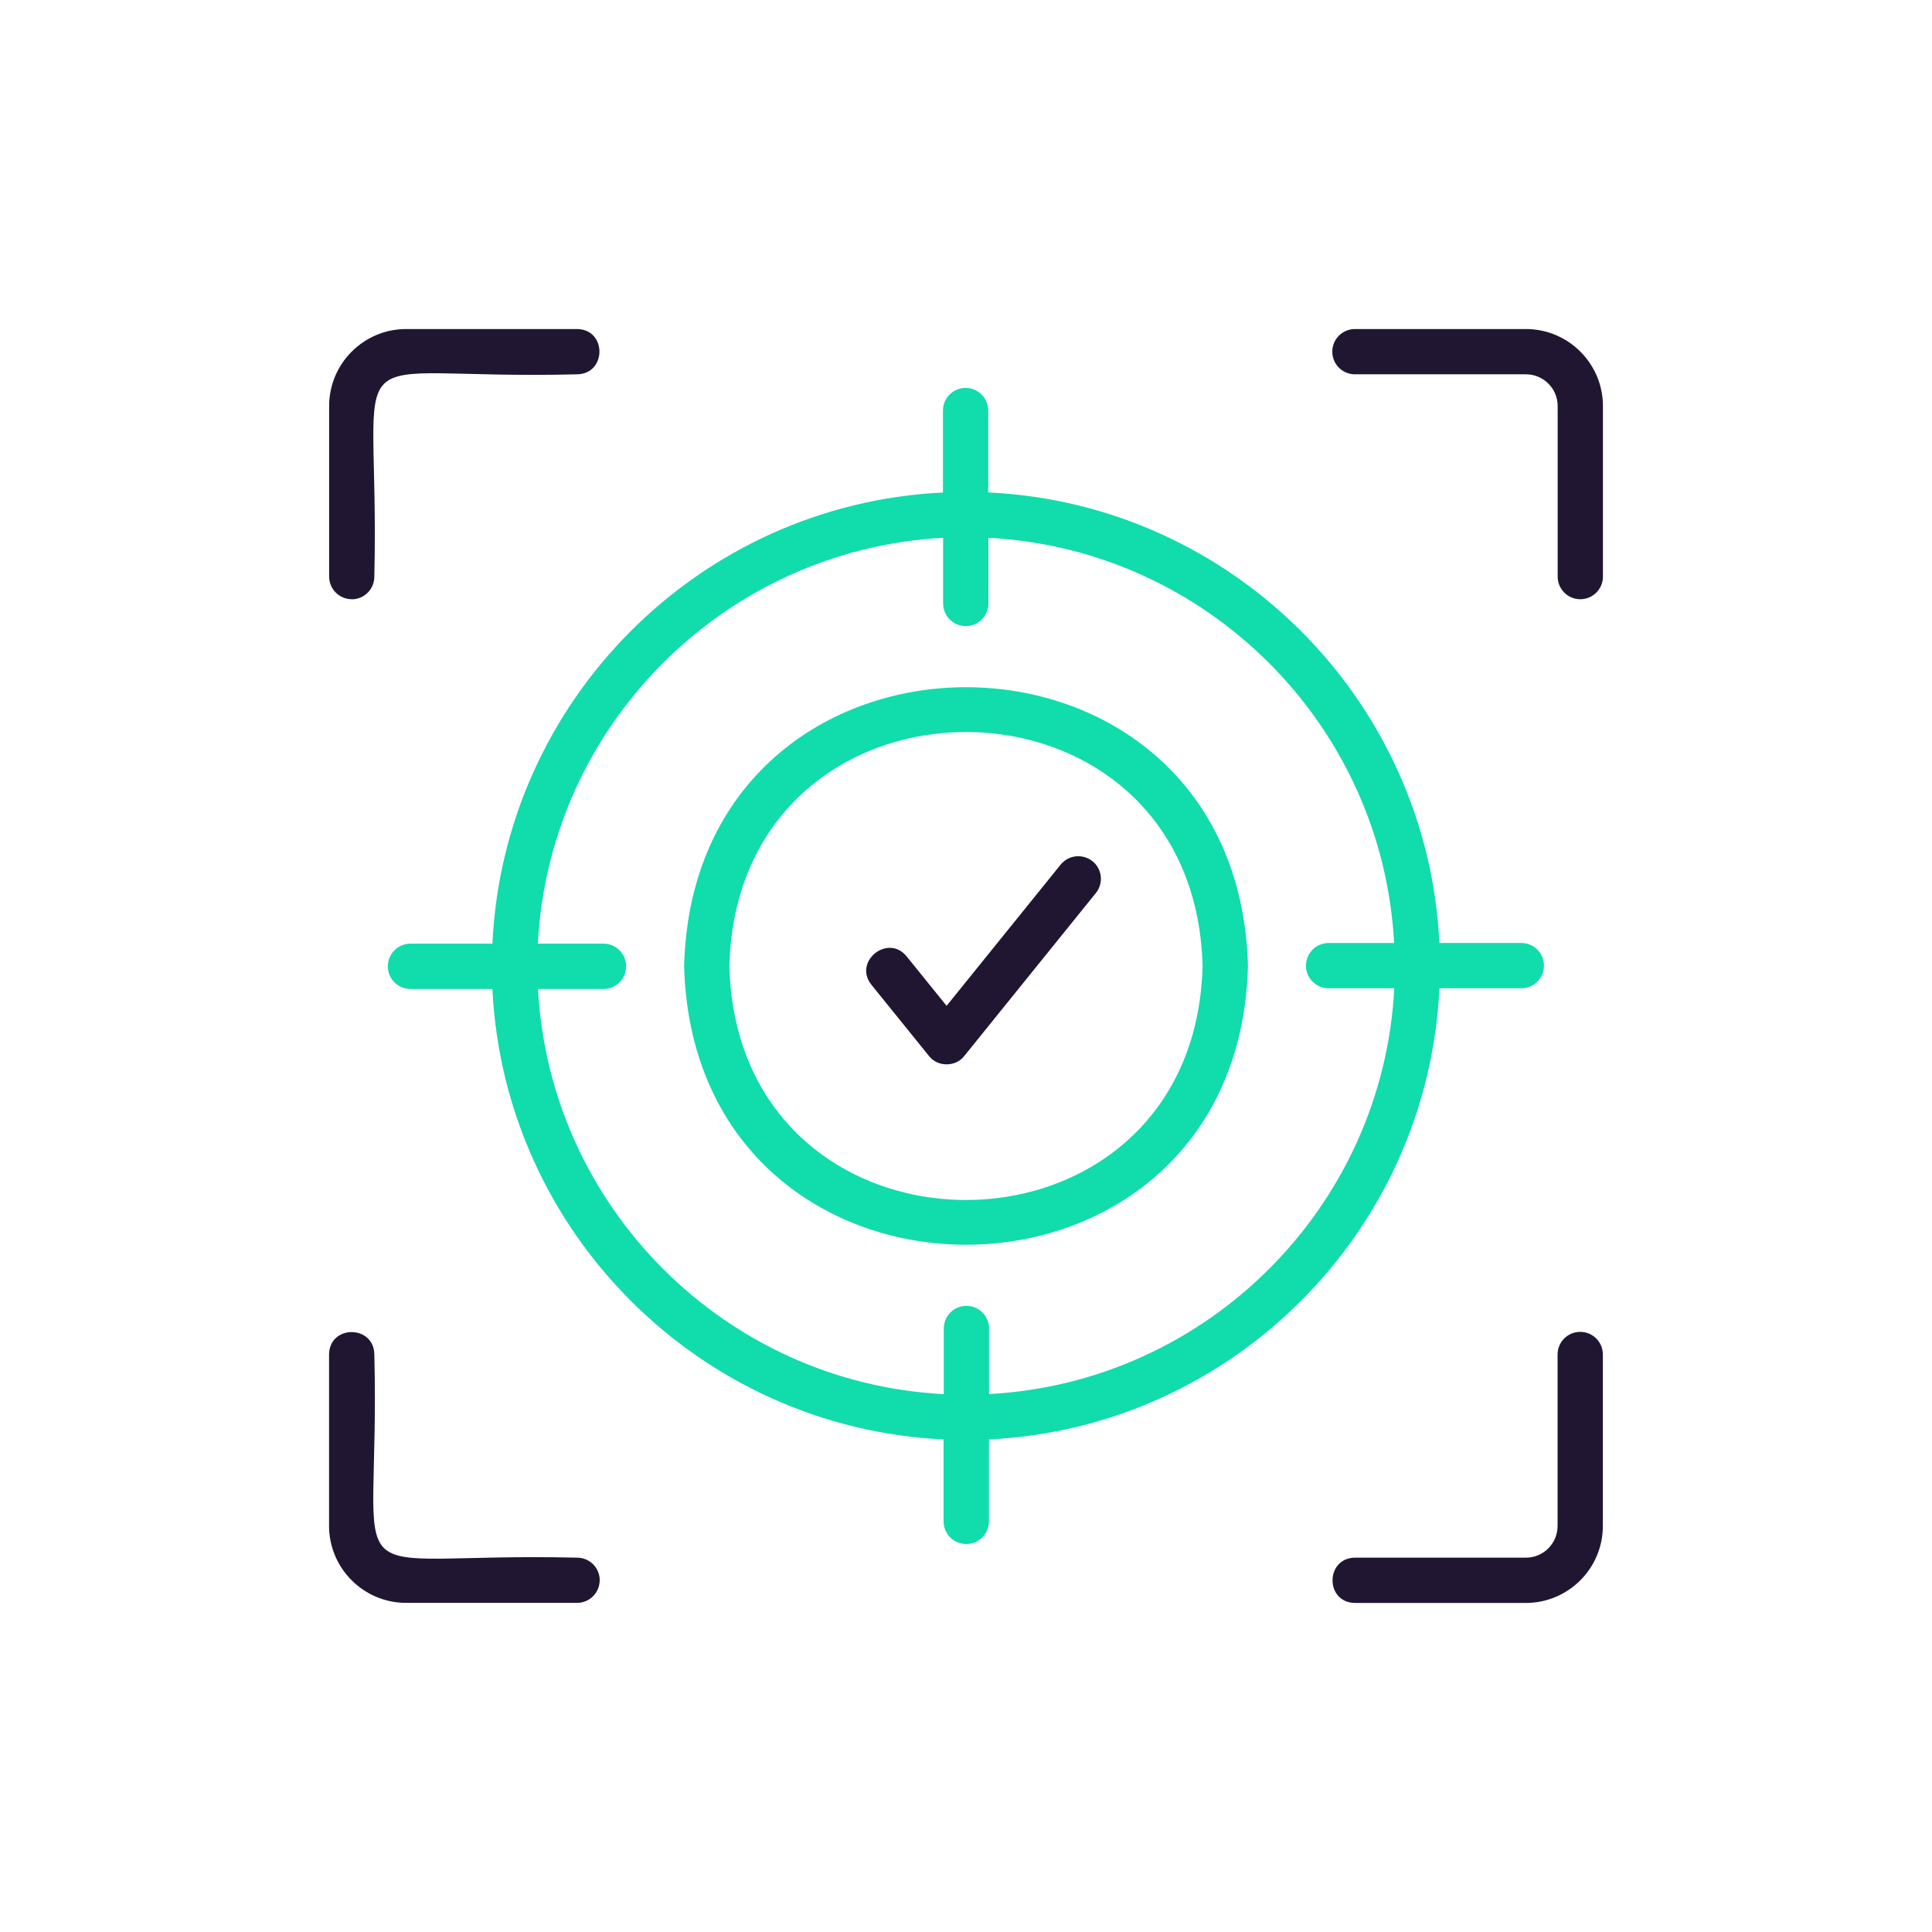 <svg width="94" height="94" viewBox="0 0 94 94" fill="none" xmlns="http://www.w3.org/2000/svg">
<path d="M60.718 46.999C60.241 28.913 33.759 28.916 33.285 46.999C33.763 65.087 60.244 65.079 60.718 46.999ZM35.485 46.999C35.881 31.82 58.114 31.82 58.511 46.999C58.114 62.179 35.881 62.179 35.485 46.999Z" fill="#10DCAC"/>
<path d="M53.154 41.903C52.68 41.521 51.986 41.595 51.604 42.069L46.056 48.938L44.11 46.53C43.199 45.413 41.496 46.787 42.399 47.914L45.2 51.38C45.615 51.92 46.5 51.92 46.915 51.38L53.319 43.449C53.701 42.975 53.627 42.282 53.154 41.9L53.154 41.903Z" fill="#211631"/>
<path d="M47.014 75.123C47.623 75.123 48.115 74.63 48.115 74.021V70.033C59.946 69.468 69.475 59.932 70.032 48.083H74.02C74.629 48.083 75.121 47.591 75.121 46.981C75.121 46.372 74.629 45.88 74.02 45.88H70.032C69.463 34.042 59.923 24.514 48.082 23.959V19.976C48.082 19.366 47.59 18.874 46.98 18.874C46.371 18.874 45.879 19.366 45.879 19.976V23.963C34.044 24.529 24.516 34.06 23.958 45.913H19.971C19.361 45.913 18.869 46.406 18.869 47.015C18.869 47.624 19.361 48.117 19.971 48.117H23.958C24.527 59.947 34.059 69.476 45.909 70.033V74.021C45.909 74.63 46.401 75.122 47.01 75.122L47.014 75.123ZM26.173 48.117H29.364C29.973 48.117 30.465 47.624 30.465 47.015C30.465 46.406 29.973 45.913 29.364 45.913H26.169C26.716 35.287 35.261 26.732 45.887 26.166V29.36C45.887 29.97 46.379 30.462 46.989 30.462C47.598 30.462 48.09 29.97 48.09 29.36V26.166C58.709 26.717 67.261 35.25 67.83 45.881H64.643C64.033 45.881 63.541 46.373 63.541 46.982C63.541 47.592 64.033 48.084 64.643 48.084H67.837C67.29 58.702 58.753 67.258 48.122 67.827V64.637C48.122 64.027 47.63 63.535 47.021 63.535C46.411 63.535 45.919 64.027 45.919 64.637V67.831C35.301 67.284 26.745 58.747 26.176 48.116L26.173 48.117Z" fill="#10DCAC"/>
<path d="M17.112 29.159C17.721 29.159 18.213 28.666 18.213 28.057C18.5 15.845 15.915 18.518 28.079 18.212C29.522 18.19 29.533 16.031 28.079 16.009H19.759C17.695 16.009 16.014 17.691 16.014 19.754V28.053C16.014 28.662 16.506 29.154 17.115 29.154L17.112 29.159Z" fill="#211631"/>
<path d="M77.99 19.755C77.99 17.691 76.308 16.009 74.244 16.009H65.924C65.314 16.009 64.822 16.501 64.822 17.111C64.822 17.72 65.314 18.212 65.924 18.212H74.244C75.096 18.212 75.787 18.903 75.787 19.755V28.053C75.787 28.663 76.278 29.155 76.888 29.155C77.498 29.155 77.99 28.663 77.99 28.053V19.755Z" fill="#211631"/>
<path d="M29.18 76.888C29.18 76.279 28.688 75.787 28.079 75.787C15.837 75.5 18.521 78.093 18.213 65.898C18.191 64.455 16.032 64.444 16.01 65.898V74.24C16.01 76.304 17.692 77.986 19.755 77.986H28.076C28.685 77.986 29.177 77.494 29.177 76.884L29.18 76.888Z" fill="#211631"/>
<path d="M65.92 77.99H74.241C76.305 77.99 77.986 76.308 77.986 74.245V65.902C77.986 65.293 77.494 64.801 76.885 64.801C76.275 64.801 75.783 65.293 75.783 65.902V74.245C75.783 75.097 75.093 75.787 74.241 75.787H65.92C64.477 75.809 64.466 77.968 65.92 77.99Z" fill="#211631"/>
</svg>
